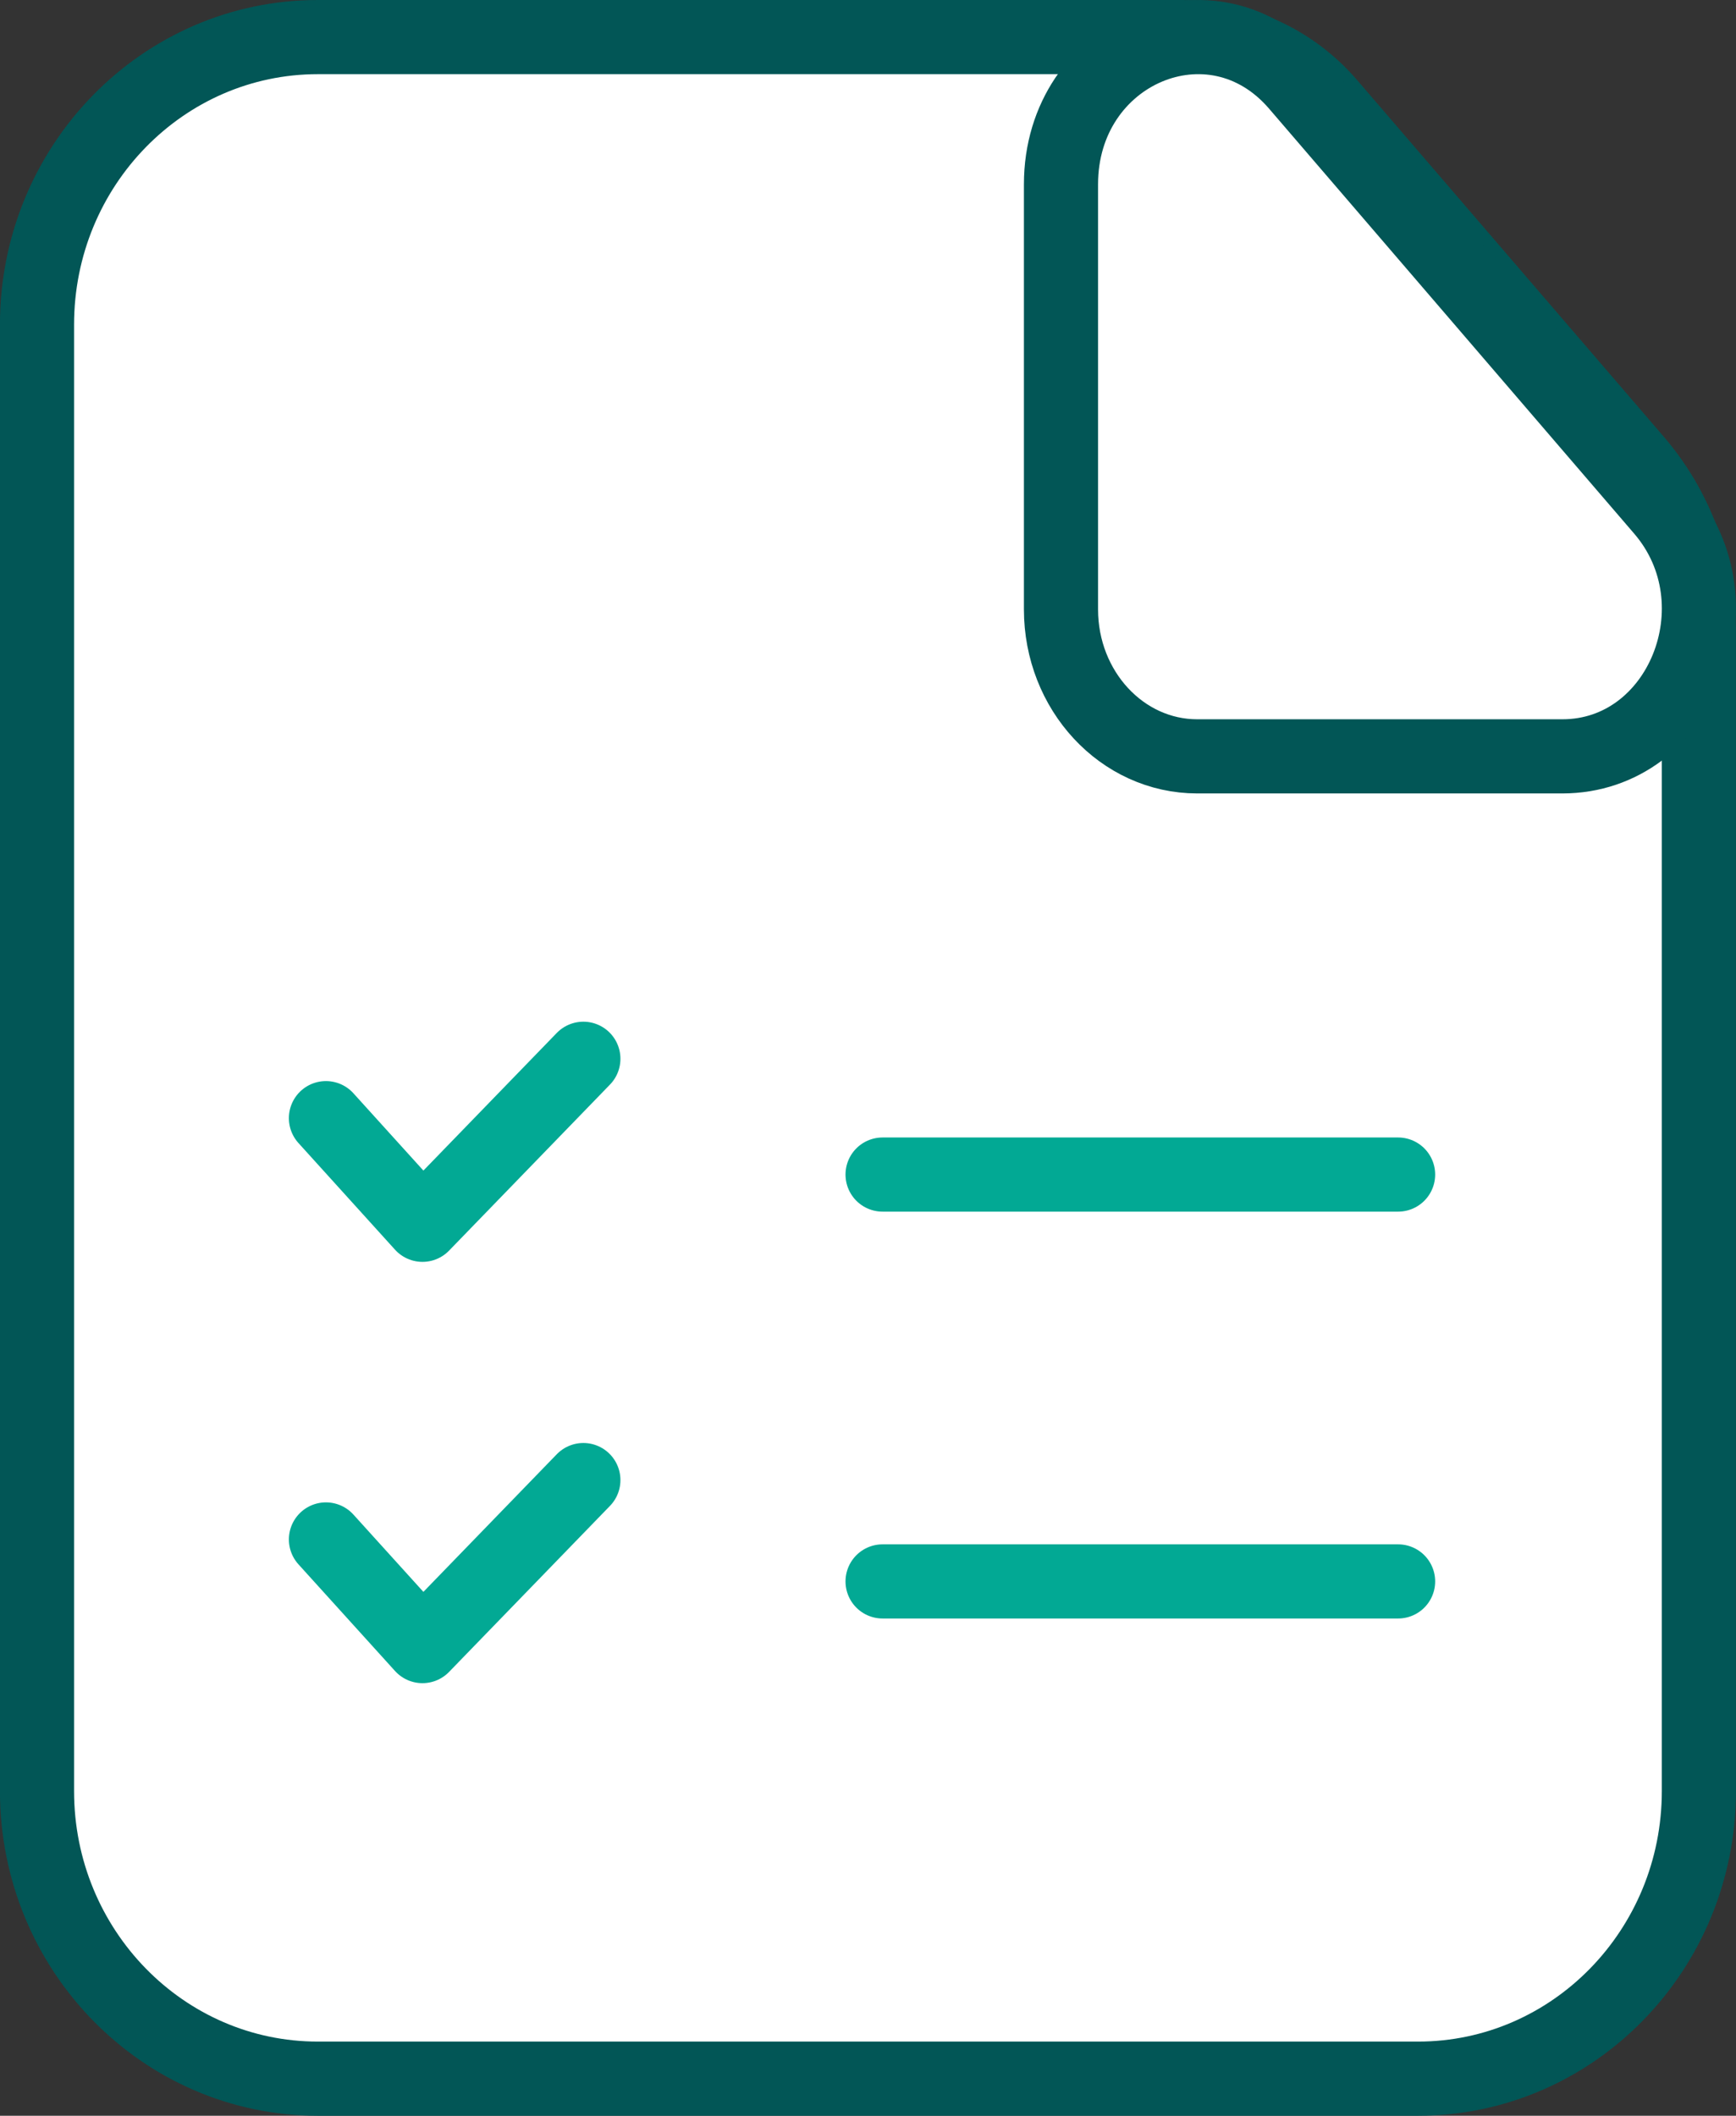 <svg xmlns="http://www.w3.org/2000/svg" x="0px" y="0px" viewBox="16.544 13.17 30.913 37.66" enable-background="new 0 0 64 64">
<rect x="16.544" y="13.17" width="30.913" height="37.66" fill="#333333" stroke="none"/>
<g>
	
		<path fill="#FFFFFF" stroke="#025656FF" stroke-width="1.32" stroke-linecap="round" stroke-linejoin="round" stroke-miterlimit="10" d="   M45.67,21.373c0.727,0.845,1.126,1.922,1.126,3.036v20.642c0,2.827-2.24,5.119-5.003,5.119H22.206   c-2.763,0-5.003-2.292-5.003-5.119V18.949c0-2.827,2.24-5.119,5.003-5.119H37.603c1.002,0,1.955,0.437,2.608,1.197   L45.67,21.373z"/>
	
		<path fill="#FFFFFF" stroke="#025656FF" stroke-width="1.32" stroke-linecap="round" stroke-linejoin="round" stroke-miterlimit="10" d="   M46.145,22.239l-6.503-7.566c-1.499-1.744-4.205-0.601-4.205,1.778v7.566c0,1.445,1.086,2.616,2.426,2.616h6.503   C46.483,26.632,47.584,23.913,46.145,22.239z"/>
</g>
<g>
	<path fill="none" stroke="#02A994FF" stroke-width="1.32" stroke-linecap="round" stroke-linejoin="round" stroke-miterlimit="10" d="   M32.26,34.077h9.18 M32.26,41.319h9.18"/>
	<path fill="none" stroke="#02A994FF" stroke-width="1.32" stroke-linecap="round" stroke-linejoin="round" stroke-miterlimit="10" d="   M22.348,33.073l1.719,1.898l2.865-2.955 M22.348,40.572l1.719,1.898l2.865-2.955"/>
</g>
</svg>